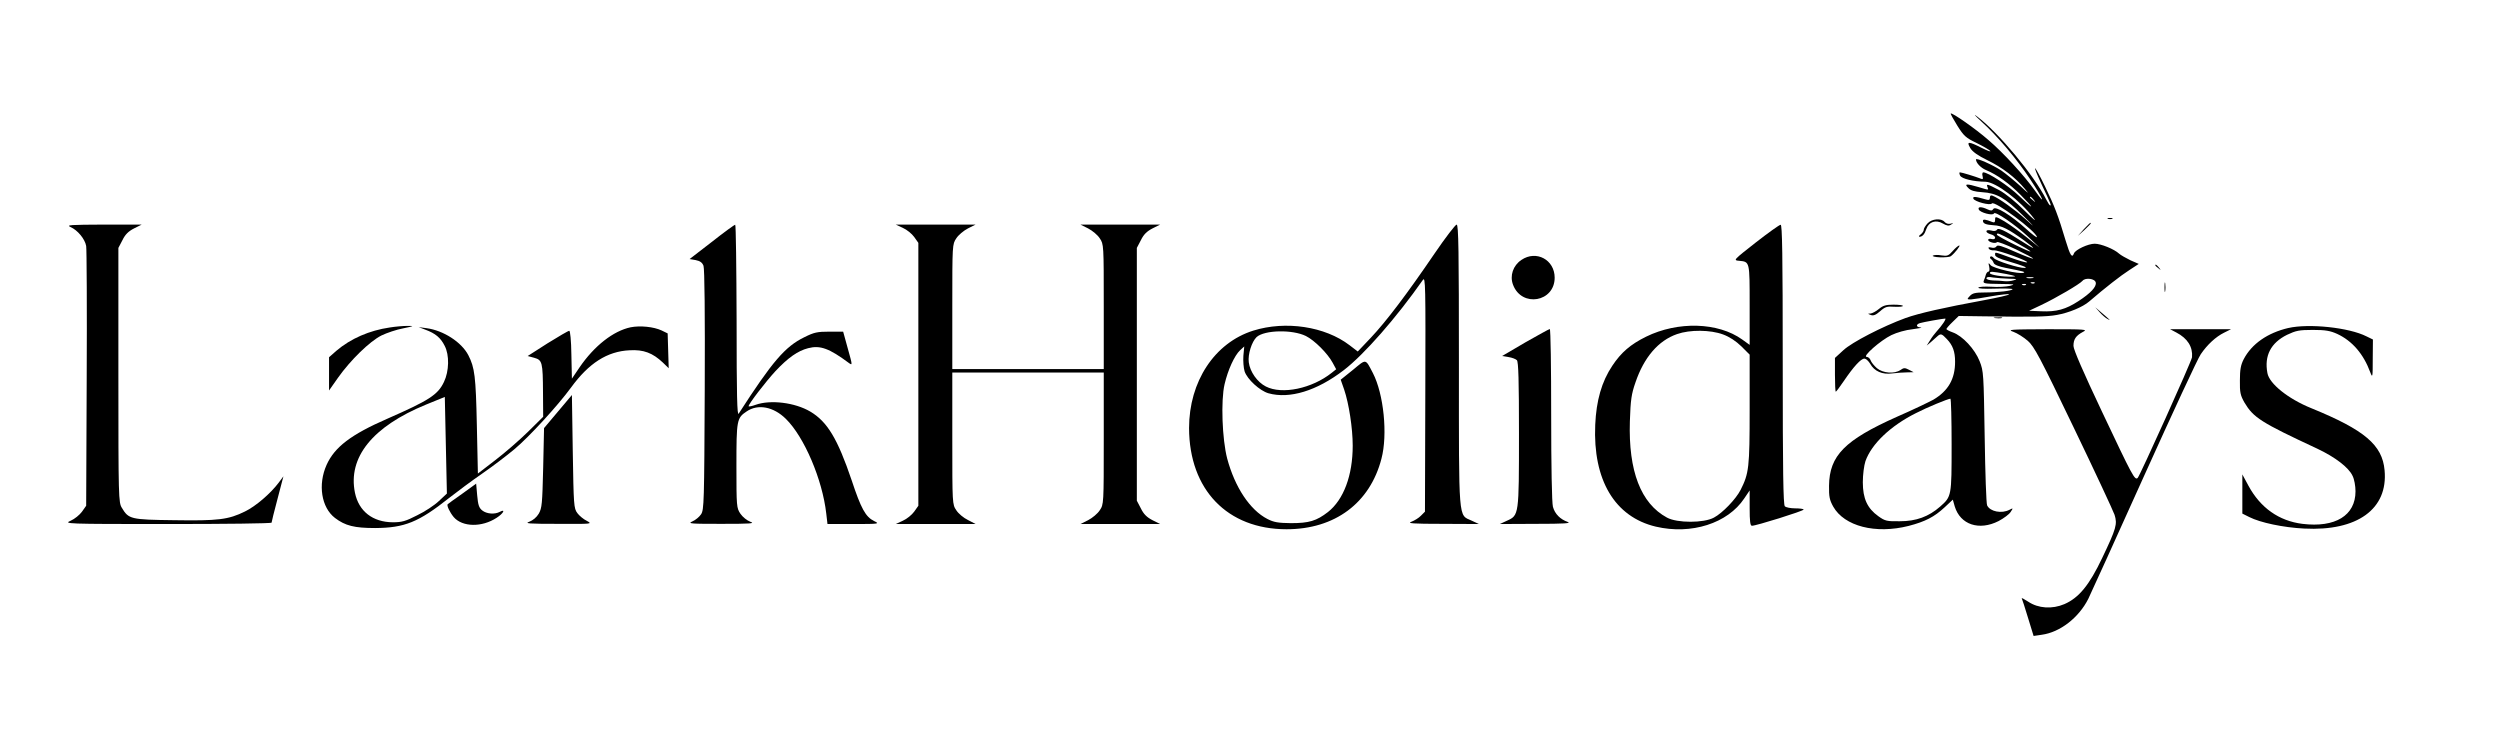 <?xml version="1.0" standalone="no"?>
<!DOCTYPE svg PUBLIC "-//W3C//DTD SVG 20010904//EN"
 "http://www.w3.org/TR/2001/REC-SVG-20010904/DTD/svg10.dtd">
<svg version="1.0" xmlns="http://www.w3.org/2000/svg"
 width="1436pt" height="424pt" viewBox="0 0 1436 424"
 preserveAspectRatio="xMidYMid meet">

<g transform="translate(0,424) scale(0.1,-0.1)"
fill="#000000" stroke="none">
<path d="M11379 3544 c96 -87 205 -217 282 -333 75 -113 95 -161 27 -65 -61
86 -182 218 -268 291 -72 63 -208 158 -215 151 -2 -2 15 -33 38 -70 37 -59 49
-70 110 -99 38 -19 73 -39 79 -46 5 -7 -16 1 -48 17 -77 39 -90 39 -67 0 12
-21 43 -43 98 -70 85 -41 161 -99 216 -165 27 -32 22 -29 -26 16 -33 30 -82
70 -109 89 -48 32 -146 76 -146 64 0 -19 27 -48 58 -61 63 -26 135 -78 199
-143 35 -35 62 -65 60 -66 -2 -2 -33 26 -70 61 -60 58 -177 135 -205 135 -5 0
-8 -10 -4 -22 4 -18 2 -20 -14 -13 -28 11 -106 35 -116 35 -5 0 -4 -8 1 -19
10 -18 75 -34 146 -35 59 -2 197 -105 278 -211 17 -22 -7 -2 -54 45 -52 52
-109 98 -146 118 -69 36 -75 38 -67 17 7 -18 10 -18 -50 0 -70 21 -86 20 -60
-5 14 -15 36 -21 80 -24 83 -5 132 -33 233 -133 71 -70 74 -75 17 -23 -64 57
-155 122 -191 136 -10 4 -15 0 -15 -11 0 -13 -5 -16 -22 -11 -62 18 -78 19
-73 5 6 -17 97 -41 106 -28 13 21 259 -163 259 -193 0 -5 -29 17 -64 49 -85
77 -175 132 -186 113 -7 -11 -14 -12 -35 -2 -34 16 -56 15 -49 -1 6 -18 82
-38 87 -23 5 16 122 -64 197 -134 l65 -62 -75 60 c-41 33 -99 74 -127 91 -51
29 -53 29 -53 10 0 -16 -4 -19 -17 -14 -37 15 -53 17 -53 7 0 -16 16 -23 63
-26 45 -2 84 -22 175 -88 73 -54 65 -56 -15 -4 -101 64 -134 80 -143 66 -4 -7
-17 -9 -33 -4 -17 4 -27 2 -27 -5 0 -6 11 -13 25 -17 14 -3 25 -12 25 -19 0
-8 -8 -11 -20 -8 -11 3 -20 1 -20 -5 0 -12 43 -24 50 -13 3 5 52 -14 109 -41
56 -27 101 -51 99 -53 -2 -3 -49 15 -104 39 -76 34 -101 41 -106 31 -5 -8 -17
-11 -30 -7 -15 3 -19 2 -14 -7 4 -6 17 -10 29 -9 24 3 207 -64 190 -69 -6 -2
-48 10 -94 27 -97 35 -89 34 -89 15 0 -9 25 -22 73 -35 87 -26 118 -38 97 -39
-32 -2 -166 41 -177 56 -7 9 -16 13 -20 9 -4 -4 -3 -10 3 -14 6 -4 13 -14 16
-23 4 -10 29 -20 70 -28 102 -20 114 -23 101 -28 -25 -9 -175 26 -189 44 -13
16 -14 15 -8 -9 3 -16 2 -28 -4 -28 -5 0 -12 -8 -15 -17 -2 -10 -8 -26 -12
-35 -6 -16 2 -18 91 -19 86 -1 94 -2 59 -11 -22 -5 -70 -8 -108 -5 -37 2 -70
0 -73 -5 -4 -6 34 -8 95 -6 56 2 101 0 101 -3 0 -9 -83 -19 -160 -19 -54 0
-70 -4 -85 -20 -18 -19 -17 -20 6 -20 13 1 68 9 122 19 53 9 97 14 97 10 0 -4
-66 -19 -147 -34 -223 -41 -370 -74 -448 -102 -131 -48 -308 -139 -357 -185
l-48 -44 0 -97 c0 -53 2 -97 5 -97 2 0 23 27 45 60 57 84 99 130 119 130 9 0
23 -13 33 -29 24 -44 71 -64 127 -56 25 3 63 6 84 6 l39 1 -27 14 c-23 12 -30
12 -48 -1 -35 -24 -101 -19 -136 10 -16 14 -33 35 -36 45 -4 11 -14 20 -23 20
-27 1 80 95 142 125 31 15 83 30 123 34 37 5 58 9 46 10 -27 1 -30 17 -5 25
20 6 132 26 145 26 9 0 -18 -40 -50 -75 -10 -11 -27 -33 -37 -50 l-19 -30 24
20 c13 11 29 26 37 33 19 17 25 16 54 -15 35 -36 48 -73 48 -131 0 -99 -39
-167 -125 -218 -24 -13 -117 -58 -209 -98 -300 -134 -388 -223 -390 -396 -1
-63 3 -82 24 -120 64 -113 243 -159 433 -111 96 25 148 52 207 107 l47 44 11
-39 c32 -105 140 -141 252 -84 30 16 61 39 69 52 15 23 15 24 -6 13 -45 -24
-112 -11 -129 25 -5 10 -11 187 -14 393 -6 363 -6 377 -29 435 -27 69 -98 146
-155 166 -20 7 -36 16 -36 19 0 3 16 22 35 40 l36 35 142 -2 c279 -4 363 -3
422 8 68 12 148 45 185 77 93 80 183 150 230 180 l55 36 -48 21 c-26 13 -55
29 -65 38 -28 26 -104 57 -140 57 -38 0 -110 -34 -119 -55 -11 -30 -22 -13
-48 73 -42 142 -65 201 -118 310 -64 132 -81 144 -21 15 57 -121 57 -123 50
-123 -3 0 -13 15 -22 33 -71 141 -275 386 -399 479 -22 17 -11 4 24 -28z m302
-451 c13 -16 12 -17 -3 -4 -10 7 -18 15 -18 17 0 8 8 3 21 -13z m-117 -237
c125 -69 133 -82 14 -24 -60 29 -108 56 -108 60 0 13 10 9 94 -36z m-39 -190
c53 -11 61 -14 34 -15 -53 -2 -129 10 -129 20 0 11 9 11 95 -5z m15 -27 c46
-1 50 -2 27 -9 -15 -5 -40 -7 -55 -5 -15 2 -44 4 -64 4 -21 1 -38 6 -38 12 0
8 13 10 38 5 20 -3 62 -6 92 -7z m138 4 c-10 -2 -26 -2 -35 0 -10 3 -2 5 17 5
19 0 27 -2 18 -5z m360 -26 c5 -24 -29 -61 -100 -107 -72 -47 -126 -62 -213
-58 l-70 3 70 33 c86 41 221 120 237 139 16 20 72 13 76 -10z m-351 -3 c-3 -3
-12 -4 -19 -1 -8 3 -5 6 6 6 11 1 17 -2 13 -5z m-50 -10 c-3 -3 -12 -4 -19 -1
-8 3 -5 6 6 6 11 1 17 -2 13 -5z m-427 -919 c0 -295 0 -297 -66 -355 -66 -58
-138 -84 -231 -84 -75 -1 -85 1 -124 29 -63 45 -89 101 -89 195 0 44 7 96 15
121 35 99 144 203 290 276 66 34 181 81 198 83 4 0 7 -119 7 -265z"/>
<path d="M12108 2983 c6 -2 18 -2 25 0 6 3 1 5 -13 5 -14 0 -19 -2 -12 -5z"/>
<path d="M11072 2957 c-12 -13 -22 -29 -22 -37 0 -7 -8 -19 -17 -26 -10 -7
-13 -13 -8 -14 17 0 30 14 40 45 14 41 55 55 95 31 23 -13 34 -15 47 -6 16 10
16 10 -3 5 -13 -3 -26 1 -34 10 -19 23 -73 19 -98 -8z"/>
<path d="M11969 2923 l-34 -38 38 34 c34 33 42 41 34 41 -2 0 -19 -17 -38 -37z"/>
<path d="M405 2936 c41 -18 83 -69 90 -109 3 -18 5 -360 3 -762 l-3 -730 -24
-34 c-13 -18 -42 -42 -65 -52 -41 -18 -34 -19 557 -19 328 0 597 3 597 8 0 4
15 65 34 136 l34 130 -26 -35 c-48 -64 -133 -137 -195 -167 -95 -47 -155 -54
-407 -50 -250 3 -261 6 -300 71 -19 31 -20 56 -20 762 l0 731 23 44 c16 33 34
51 67 68 l44 22 -219 0 c-192 -1 -216 -2 -190 -14z"/>
<path d="M4088 2850 l-127 -98 35 -6 c25 -5 38 -14 45 -33 6 -16 9 -281 7
-712 -3 -646 -4 -689 -21 -715 -10 -15 -33 -34 -50 -41 -29 -13 -11 -14 168
-14 168 0 194 2 165 12 -19 7 -44 27 -57 46 -22 33 -23 40 -23 275 0 264 2
275 59 313 65 44 154 27 225 -43 105 -103 210 -348 232 -544 l7 -60 151 0
c147 0 150 1 117 17 -49 24 -75 71 -129 234 -81 239 -140 337 -238 395 -88 52
-228 69 -313 39 -22 -8 -41 -12 -41 -8 0 13 97 139 153 200 74 79 130 118 189
133 69 18 121 -1 234 -85 21 -15 21 -14 -6 82 l-27 98 -79 0 c-69 0 -88 -4
-144 -32 -111 -54 -184 -140 -377 -439 -9 -15 -12 102 -12 534 -1 303 -4 552
-8 551 -5 0 -65 -44 -135 -99z"/>
<path d="M5186 2931 c23 -10 52 -34 65 -52 l24 -34 0 -755 0 -755 -24 -34
c-13 -18 -42 -42 -65 -52 l-41 -19 230 0 229 0 -44 23 c-25 12 -55 37 -67 56
-23 34 -23 36 -23 412 l0 379 435 0 435 0 0 -379 c0 -376 0 -378 -23 -412 -12
-19 -42 -44 -67 -57 l-44 -22 229 0 229 0 -44 22 c-33 17 -51 35 -67 68 l-23
44 0 726 0 726 23 44 c16 33 34 51 67 68 l44 22 -229 0 -229 0 44 -22 c25 -13
55 -38 67 -57 23 -34 23 -37 23 -392 l0 -359 -435 0 -435 0 0 359 c0 355 0
358 23 392 12 19 42 44 67 57 l44 22 -229 0 -230 0 41 -19z"/>
<path d="M8241 2785 c-160 -235 -280 -393 -367 -485 l-75 -79 -47 36 c-141
108 -367 142 -553 84 -223 -70 -369 -293 -369 -560 1 -354 220 -581 560 -581
277 0 479 150 545 405 37 139 13 372 -49 492 -44 84 -37 83 -114 19 l-71 -57
20 -57 c27 -80 49 -221 49 -322 0 -171 -52 -310 -142 -381 -66 -51 -108 -64
-213 -64 -74 1 -98 5 -135 24 -101 52 -187 183 -231 347 -29 111 -37 334 -15
427 19 82 57 165 89 195 l24 22 -5 -54 c-2 -29 1 -70 7 -89 15 -46 88 -112
137 -126 122 -34 278 14 433 133 117 90 302 301 454 518 15 21 16 -27 14 -654
l-2 -677 -23 -23 c-12 -13 -37 -28 -55 -35 -26 -9 5 -12 178 -12 l210 -1 -43
20 c-76 34 -72 -12 -72 895 0 655 -2 805 -13 805 -7 0 -64 -74 -126 -165z
m-740 -475 c50 -25 125 -100 154 -154 l20 -37 -25 -20 c-114 -91 -286 -127
-379 -79 -49 25 -91 84 -98 139 -6 46 17 118 45 145 46 41 206 44 283 6z"/>
<path d="M10085 2847 c-130 -102 -130 -102 -95 -105 61 -6 60 -3 60 -254 l0
-229 -43 31 c-138 99 -369 106 -552 16 -89 -44 -143 -90 -194 -167 -61 -91
-92 -200 -98 -339 -14 -317 112 -529 348 -585 204 -48 413 19 508 162 l31 46
0 -101 c0 -75 3 -102 13 -102 22 -1 297 85 297 93 0 4 -22 7 -48 7 -26 0 -53
5 -60 12 -9 9 -12 204 -12 815 0 636 -3 803 -12 802 -7 0 -71 -46 -143 -102z
m-188 -528 c38 -14 74 -38 106 -69 l47 -47 0 -315 c0 -333 -4 -367 -52 -462
-27 -53 -104 -133 -153 -159 -58 -32 -212 -32 -270 0 -150 81 -222 267 -213
553 4 124 9 157 32 223 49 145 132 241 239 278 74 26 191 25 264 -2z"/>
<path d="M11217 2799 c-24 -28 -32 -31 -65 -26 -20 4 -42 3 -49 -1 -7 -4 11
-9 40 -10 29 -1 57 2 62 6 22 16 58 62 49 62 -5 0 -22 -14 -37 -31z"/>
<path d="M8739 2747 c-48 -32 -68 -91 -48 -143 50 -132 239 -99 239 41 0 103
-106 160 -191 102z"/>
<path d="M12380 2716 c0 -2 8 -10 18 -17 15 -13 16 -12 3 4 -13 16 -21 21 -21
13z"/>
<path d="M12433 2590 c0 -25 2 -35 4 -22 2 12 2 32 0 45 -2 12 -4 2 -4 -23z"/>
<path d="M10792 2465 c-17 -14 -38 -25 -48 -26 -17 0 -17 -1 1 -8 15 -6 29 -1
54 21 29 26 40 29 82 26 27 -1 49 0 49 5 0 4 -24 7 -54 7 -43 0 -60 -5 -84
-25z"/>
<path d="M12060 2447 c14 -16 34 -33 45 -39 21 -11 20 -10 -35 37 l-35 30 25
-28z"/>
<path d="M11458 2413 c12 -2 30 -2 40 0 9 3 -1 5 -23 4 -22 0 -30 -2 -17 -4z"/>
<path d="M2239 2359 c-117 -17 -225 -64 -307 -134 l-42 -37 0 -95 0 -96 52 74
c70 99 181 208 249 242 31 15 87 34 125 41 63 13 65 14 24 14 -25 0 -70 -4
-101 -9z"/>
<path d="M3622 2360 c-99 -21 -208 -106 -293 -230 l-44 -65 -3 138 c-1 82 -7
137 -12 137 -6 0 -62 -33 -125 -72 l-114 -73 37 -10 c47 -13 50 -25 51 -200
l1 -139 -87 -86 c-49 -48 -133 -121 -188 -163 l-100 -77 -6 278 c-6 280 -12
330 -49 402 -39 75 -143 142 -240 155 l-45 6 39 -15 c57 -21 87 -46 110 -92
28 -53 26 -146 -4 -208 -35 -74 -86 -106 -325 -211 -209 -91 -303 -163 -349
-265 -51 -114 -30 -245 48 -305 59 -45 112 -58 231 -58 168 1 249 33 425 173
47 37 132 100 190 140 58 40 141 103 185 140 83 69 249 250 325 354 102 140
208 208 336 214 80 5 133 -15 192 -71 l33 -32 -3 100 -3 100 -35 17 c-45 21
-123 29 -178 18z m-1101 -998 c-25 -24 -81 -61 -125 -82 -66 -34 -88 -40 -140
-40 -115 1 -195 63 -217 169 -42 204 101 381 408 507 l108 44 6 -278 6 -277
-46 -43z"/>
<path d="M13144 2356 c-119 -28 -210 -91 -256 -179 -17 -33 -22 -60 -22 -122
-1 -70 3 -86 26 -127 52 -87 94 -114 418 -265 102 -48 181 -108 203 -156 10
-19 17 -59 17 -89 0 -139 -116 -210 -305 -187 -135 17 -241 92 -310 219 l-35
65 0 -112 0 -113 40 -20 c63 -32 195 -60 315 -66 305 -16 483 112 462 335 -13
145 -114 231 -420 356 -134 54 -242 141 -253 202 -19 100 20 174 113 220 51
24 69 28 148 28 73 0 100 -5 140 -23 86 -40 151 -115 190 -221 13 -34 14 -28
14 76 l1 113 -37 18 c-101 51 -330 75 -449 48z"/>
<path d="M8761 2273 l-133 -78 37 -6 c20 -3 41 -11 48 -18 9 -9 12 -117 12
-424 0 -467 0 -467 -69 -498 l-41 -19 210 1 c159 0 203 3 180 11 -43 15 -74
46 -85 87 -6 22 -10 233 -10 529 0 270 -3 492 -8 492 -4 0 -67 -35 -141 -77z"/>
<path d="M11565 2334 c22 -8 59 -31 83 -52 37 -33 68 -91 263 -497 122 -253
227 -479 235 -502 17 -54 10 -78 -71 -248 -74 -156 -134 -229 -217 -265 -70
-30 -150 -25 -208 14 -23 15 -40 24 -37 19 2 -4 19 -55 36 -112 l32 -104 47 7
c104 14 212 97 267 206 12 25 157 342 320 705 164 363 310 678 326 700 37 55
87 101 134 124 l40 20 -175 0 -175 0 36 -19 c65 -34 95 -83 90 -142 -2 -22
-299 -680 -312 -693 -17 -16 -30 10 -206 382 -107 226 -163 355 -163 376 0 39
14 59 55 81 28 14 14 15 -205 15 -216 -1 -232 -2 -195 -15z"/>
<path d="M3205 1876 l-80 -95 -5 -228 c-5 -207 -7 -231 -25 -263 -13 -22 -34
-39 -55 -47 -29 -10 -3 -12 165 -12 197 -1 199 -1 166 17 -19 9 -44 30 -55 45
-20 27 -21 45 -26 353 l-5 325 -80 -95z"/>
<path d="M2655 1404 c-44 -31 -82 -58 -83 -60 -8 -6 11 -46 34 -74 50 -58 162
-60 247 -4 39 25 53 53 18 34 -30 -16 -76 -12 -101 8 -19 15 -24 32 -29 86
l-6 68 -80 -58z"/>
</g>
</svg>
